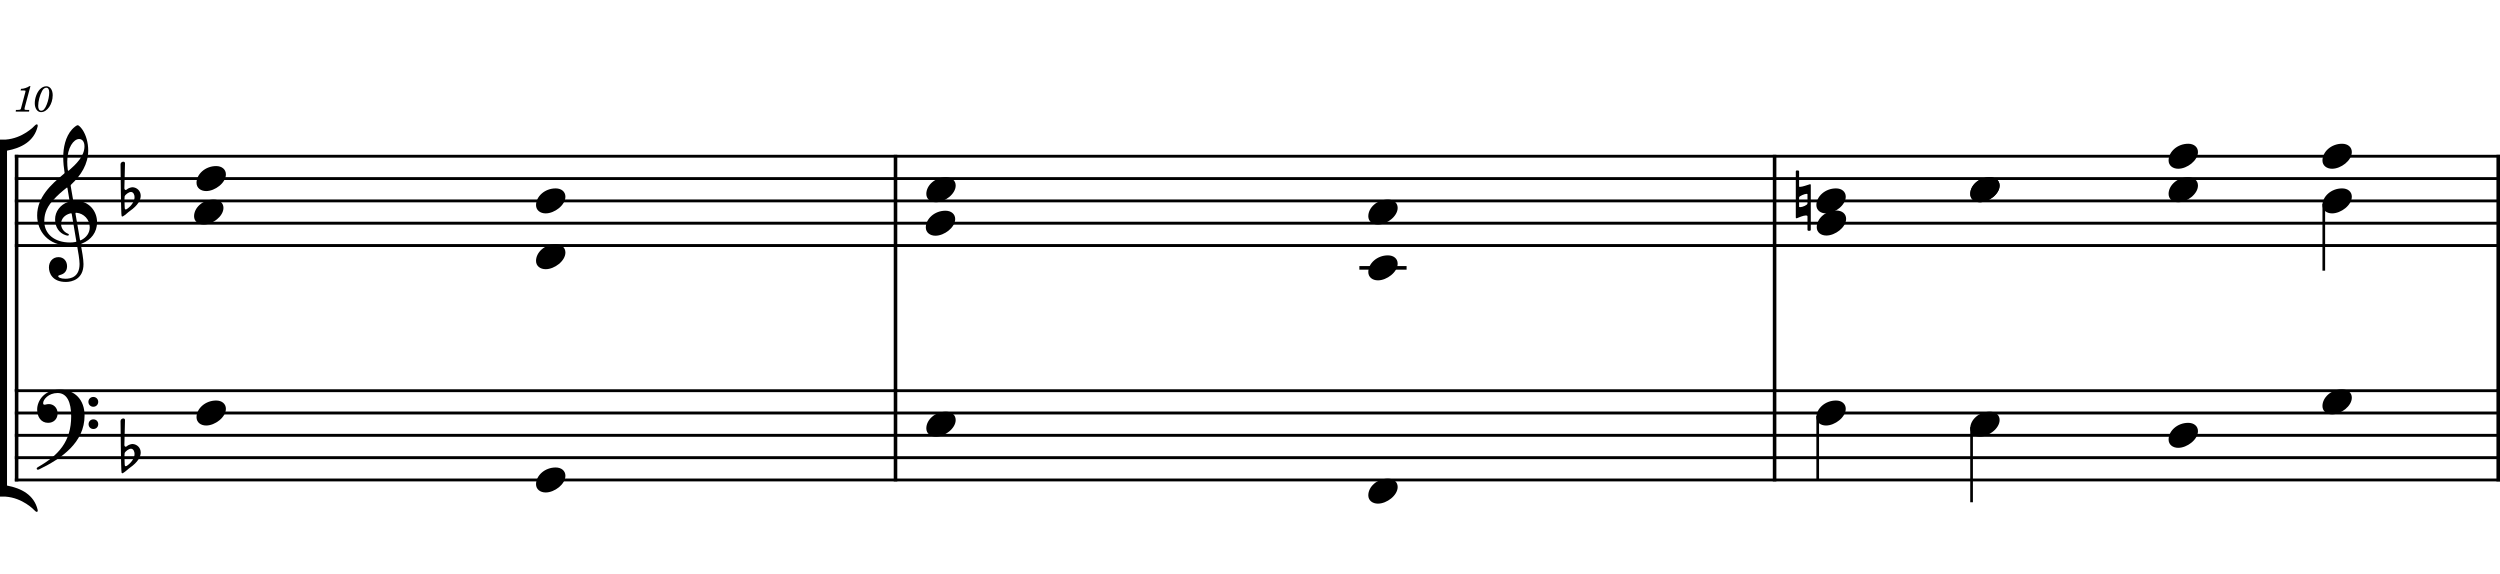 <?xml version="1.0" encoding="UTF-8" standalone="no"?>
<svg
   xmlns:dc="http://purl.org/dc/elements/1.1/"
   xmlns:cc="http://creativecommons.org/ns#"
   xmlns:rdf="http://www.w3.org/1999/02/22-rdf-syntax-ns#"
   xmlns:svg="http://www.w3.org/2000/svg"
   xmlns="http://www.w3.org/2000/svg"
   xmlns:sodipodi="http://sodipodi.sourceforge.net/DTD/sodipodi-0.dtd"
   xmlns:inkscape="http://www.inkscape.org/namespaces/inkscape"
   width="2777.95px"
   height="637.795px"
   viewBox="0 0 2777.95 637.795"
   version="1.2"
   id="svg528"
   sodipodi:docname="Fuge-Partitur-04-aufg.svg"
   inkscape:version="0.92.3 (2405546, 2018-03-11)">
  <defs
     id="defs532" />
  <sodipodi:namedview
     pagecolor="#ffffff"
     bordercolor="#666666"
     borderopacity="1"
     objecttolerance="10"
     gridtolerance="10"
     guidetolerance="10"
     inkscape:pageopacity="0"
     inkscape:pageshadow="2"
     inkscape:window-width="640"
     inkscape:window-height="480"
     id="namedview530"
     showgrid="false"
     inkscape:zoom="0.3445235"
     inkscape:cx="2163.2279"
     inkscape:cy="875.86803"
     inkscape:current-layer="svg528" />
  <title
     id="title2">Fuge-Partitur (4)</title>
  <desc
     id="desc4">Generated by MuseScore 3.6.2</desc>
  <polyline
     class="StaffLines"
     fill="none"
     stroke="#000000"
     stroke-width="3.22"
     stroke-linejoin="bevel"
     points="16.48,173.622 2777.95,173.622"
     id="polyline6" />
  <polyline
     class="StaffLines"
     fill="none"
     stroke="#000000"
     stroke-width="3.22"
     stroke-linejoin="bevel"
     points="16.48,198.425 2777.95,198.425"
     id="polyline8" />
  <polyline
     class="StaffLines"
     fill="none"
     stroke="#000000"
     stroke-width="3.22"
     stroke-linejoin="bevel"
     points="16.48,223.228 2777.95,223.228"
     id="polyline10" />
  <polyline
     class="StaffLines"
     fill="none"
     stroke="#000000"
     stroke-width="3.22"
     stroke-linejoin="bevel"
     points="16.48,248.031 2777.95,248.031"
     id="polyline12" />
  <polyline
     class="StaffLines"
     fill="none"
     stroke="#000000"
     stroke-width="3.22"
     stroke-linejoin="bevel"
     points="16.48,272.835 2777.95,272.835"
     id="polyline14" />
  <polyline
     class="StaffLines"
     fill="none"
     stroke="#000000"
     stroke-width="3.22"
     stroke-linejoin="bevel"
     points="16.48,434.129 2777.95,434.129"
     id="polyline16" />
  <polyline
     class="StaffLines"
     fill="none"
     stroke="#000000"
     stroke-width="3.22"
     stroke-linejoin="bevel"
     points="16.48,458.932 2777.95,458.932"
     id="polyline18" />
  <polyline
     class="StaffLines"
     fill="none"
     stroke="#000000"
     stroke-width="3.22"
     stroke-linejoin="bevel"
     points="16.48,483.735 2777.95,483.735"
     id="polyline20" />
  <polyline
     class="StaffLines"
     fill="none"
     stroke="#000000"
     stroke-width="3.22"
     stroke-linejoin="bevel"
     points="16.48,508.538 2777.95,508.538"
     id="polyline22" />
  <polyline
     class="StaffLines"
     fill="none"
     stroke="#000000"
     stroke-width="3.22"
     stroke-linejoin="bevel"
     points="16.48,533.341 2777.95,533.341"
     id="polyline24" />
  <path
     class="MeasureNumber"
     d="M33.84,95.703 L32.683,95.703 C30.48,97.344 26.246,98.734 23.355,98.734 L22.887,100.5 L25.637,100.5 C28.074,100.5 28.355,100.578 28.355,101.297 C28.355,101.656 28.355,101.656 27.965,103.094 L23.683,119.094 C23.152,121.094 23.121,121.219 22.762,121.578 C22.355,121.969 21.512,122.094 19.402,122.141 L17.683,122.141 L17.48,124.016 L32.277,124.016 L32.512,122.141 L30.355,122.141 C27.762,122.141 27.199,121.938 27.199,121.063 C27.199,120.781 27.355,119.859 27.558,119.094 L33.84,95.703 M51.512,95.859 C48.871,95.859 46.402,97.063 44.199,99.375 C40.887,102.984 38.637,109.141 38.637,114.734 C38.637,120.531 41.527,124.609 45.605,124.609 C52.433,124.609 58.558,115.734 58.558,105.813 C58.558,99.859 55.715,95.859 51.512,95.859 M51.48,97.453 C53.558,97.453 54.683,99.297 54.683,102.734 C54.683,106.656 53.683,111.734 52.043,115.859 C50.121,120.859 48.199,123.016 45.793,123.016 C43.637,123.016 42.433,121.094 42.433,117.703 C42.433,112.5 44.277,105.531 46.84,100.906 C48.074,98.656 49.683,97.453 51.48,97.453"
     id="path26" />
  <polyline
     class="BarLine"
     stroke="#000000"
     stroke-width="3.97"
     stroke-linejoin="bevel"
     points="18.465,432.516 18.465,534.953"
     id="polyline32" />
  <polyline
     class="BarLine"
     stroke="#000000"
     stroke-width="3.97"
     stroke-linejoin="bevel"
     points="995.071,432.516 995.071,534.953"
     id="polyline34" />
  <polyline
     class="BarLine"
     stroke="#000000"
     stroke-width="3.97"
     stroke-linejoin="bevel"
     points="1971.89,432.516 1971.89,534.953"
     id="polyline36" />
  <polyline
     class="BarLine"
     stroke="#000000"
     stroke-width="3.97"
     stroke-linejoin="bevel"
     points="2775.97,432.516 2775.97,534.953"
     id="polyline38" />
  <polyline
     class="BarLine"
     stroke="#000000"
     stroke-width="3.97"
     stroke-linejoin="bevel"
     points="18.465,172.01 18.465,434.129"
     id="polyline40" />
  <polyline
     class="BarLine"
     stroke="#000000"
     stroke-width="3.97"
     stroke-linejoin="bevel"
     points="995.071,172.01 995.071,434.129"
     id="polyline42" />
  <polyline
     class="BarLine"
     stroke="#000000"
     stroke-width="3.97"
     stroke-linejoin="bevel"
     points="1971.89,172.01 1971.89,434.129"
     id="polyline44" />
  <polyline
     class="BarLine"
     stroke="#000000"
     stroke-width="3.97"
     stroke-linejoin="bevel"
     points="2775.97,172.01 2775.97,434.129"
     id="polyline46" />
  <path
     class="Accidental"
     transform="matrix(0.992,0,0,0.992,1995.45,223.228)"
     d="M0,18.594 C0,19.203 0.297,19.5 0.797,19.5 C0.906,19.5 1.406,19.406 1.5,19.297 C2.906,18.703 8.5,16.297 11.406,16.297 C12.406,16.297 13.094,16.594 13.094,17.406 L13.094,32.297 C13.094,33 13.594,33.5 14.297,33.5 L15.594,33.5 C16.203,33.5 16.797,33 16.797,32.297 L16.797,-17.906 C16.797,-18.406 16.406,-18.703 16,-18.703 C15.906,-18.703 15.703,-18.703 15.594,-18.594 L14.094,-18.094 C13.906,-18.094 13.797,-18 13.703,-18 C13.703,-18 7.297,-15.703 4.703,-15.703 C4.094,-15.703 3.703,-15.797 3.703,-16.203 L3.703,-32.906 C3.703,-33.609 3.094,-34.109 2.5,-34.109 L1.203,-34.109 C0.5,-34.109 0,-33.609 0,-32.906 L0,18.594 M12.203,-7.906 C12.797,-7.906 13.094,-7.797 13.094,-7.406 L13.094,2.906 C13.094,4.703 7.406,7 4.906,7 C4.203,7 3.703,6.797 3.703,6.406 L3.703,-3.906 C3.703,-5.297 9.797,-7.906 12.203,-7.906"
     id="path54" />
  <polyline
     class="LedgerLine"
     stroke="#000000"
     stroke-width="3.97"
     stroke-linejoin="bevel"
     points="1510.5,297.638 1562.98,297.638"
     id="polyline56" />
  <polyline
     class="Stem"
     stroke="#000000"
     stroke-width="2.98"
     stroke-linejoin="bevel"
     points="2019.8,462.265 2019.8,533.341"
     id="polyline104" />
  <polyline
     class="Stem"
     stroke="#000000"
     stroke-width="2.98"
     stroke-linejoin="bevel"
     points="2190.77,474.667 2190.77,558.144"
     id="polyline110" />
  <polyline
     class="Stem"
     stroke="#000000"
     stroke-width="2.98"
     stroke-linejoin="bevel"
     points="2582.15,226.562 2582.15,300.738"
     id="polyline166" />
  <path
     class="Note"
     transform="matrix(0.992,0,0,0.992,218.37,458.932)"
     d="M0,4.703 C0,10.5 4.797,14 10.797,14 C20.703,14 32.906,4.797 32.906,-4.703 C32.906,-10.297 28.406,-14 22,-14 C9.797,-14 0,-4.906 0,4.703"
     id="path232" />
  <path
     class="Note"
     transform="matrix(0.992,0,0,0.992,595.626,533.341)"
     d="M0,4.703 C0,10.5 4.797,14 10.797,14 C20.703,14 32.906,4.797 32.906,-4.703 C32.906,-10.297 28.406,-14 22,-14 C9.797,-14 0,-4.906 0,4.703"
     id="path246" />
  <path
     class="Note"
     transform="matrix(0.992,0,0,0.992,1029.3,471.333)"
     d="M0,4.703 C0,10.5 4.797,14 10.797,14 C20.703,14 32.906,4.797 32.906,-4.703 C32.906,-10.297 28.406,-14 22,-14 C9.797,-14 0,-4.906 0,4.703"
     id="path258" />
  <path
     class="Note"
     transform="matrix(0.992,0,0,0.992,1520.42,545.743)"
     d="M0,4.703 C0,10.5 4.797,14 10.797,14 C20.703,14 32.906,4.797 32.906,-4.703 C32.906,-10.297 28.406,-14 22,-14 C9.797,-14 0,-4.906 0,4.703"
     id="path272" />
  <path
     class="Note"
     transform="matrix(0.992,0,0,0.992,2018.32,458.932)"
     d="M0,4.703 C0,10.5 4.797,14 10.797,14 C20.703,14 32.906,4.797 32.906,-4.703 C32.906,-10.297 28.406,-14 22,-14 C9.797,-14 0,-4.906 0,4.703"
     id="path278" />
  <path
     class="Note"
     transform="matrix(0.992,0,0,0.992,2189.29,471.333)"
     d="M0,4.703 C0,10.5 4.797,14 10.797,14 C20.703,14 32.906,4.797 32.906,-4.703 C32.906,-10.297 28.406,-14 22,-14 C9.797,-14 0,-4.906 0,4.703"
     id="path284" />
  <path
     class="Note"
     transform="matrix(0.992,0,0,0.992,2409.69,483.735)"
     d="M0,4.703 C0,10.5 4.797,14 10.797,14 C20.703,14 32.906,4.797 32.906,-4.703 C32.906,-10.297 28.406,-14 22,-14 C9.797,-14 0,-4.906 0,4.703"
     id="path290" />
  <path
     class="Note"
     transform="matrix(0.992,0,0,0.992,2580.66,446.53)"
     d="M0,4.703 C0,10.5 4.797,14 10.797,14 C20.703,14 32.906,4.797 32.906,-4.703 C32.906,-10.297 28.406,-14 22,-14 C9.797,-14 0,-4.906 0,4.703"
     id="path296" />
  <path
     class="Note"
     d="m 215.648,240.296 c 0,5.751 4.759,9.224 10.712,9.224 9.828,0 21.935,-9.131 21.935,-18.556 0,-5.55 -4.465,-9.224 -10.82,-9.224 -12.107,0 -21.827,9.022 -21.827,18.556"
     id="path300"
     inkscape:connector-curvature="0"
     style="stroke-width:0.992" />
  <path
     class="Note"
     transform="matrix(0.992,0,0,0.992,595.626,285.236)"
     d="M0,4.703 C0,10.5 4.797,14 10.797,14 C20.703,14 32.906,4.797 32.906,-4.703 C32.906,-10.297 28.406,-14 22,-14 C9.797,-14 0,-4.906 0,4.703"
     id="path306" />
  <path
     class="Note"
     d="m 1028.74,252.697 c 0,5.751 4.759,9.224 10.712,9.224 9.828,0 21.935,-9.131 21.935,-18.556 0,-5.55 -4.465,-9.224 -10.82,-9.224 -12.107,0 -21.827,9.022 -21.827,18.556"
     id="path314"
     inkscape:connector-curvature="0"
     style="stroke-width:0.992" />
  <path
     class="Note"
     transform="matrix(0.992,0,0,0.992,1520.42,297.638)"
     d="M0,4.703 C0,10.5 4.797,14 10.797,14 C20.703,14 32.906,4.797 32.906,-4.703 C32.906,-10.297 28.406,-14 22,-14 C9.797,-14 0,-4.906 0,4.703"
     id="path320" />
  <path
     class="Note"
     transform="matrix(0.992,0,0,0.992,2189.29,210.827)"
     d="M0,4.703 C0,10.5 4.797,14 10.797,14 C20.703,14 32.906,4.797 32.906,-4.703 C32.906,-10.297 28.406,-14 22,-14 C9.797,-14 0,-4.906 0,4.703"
     id="path330" />
  <path
     class="Note"
     transform="matrix(0.992,0,0,0.992,2409.69,210.827)"
     d="M0,4.703 C0,10.5 4.797,14 10.797,14 C20.703,14 32.906,4.797 32.906,-4.703 C32.906,-10.297 28.406,-14 22,-14 C9.797,-14 0,-4.906 0,4.703"
     id="path334" />
  <path
     class="Note"
     transform="matrix(0.992,0,0,0.992,2580.66,223.228)"
     d="M0,4.703 C0,10.5 4.797,14 10.797,14 C20.703,14 32.906,4.797 32.906,-4.703 C32.906,-10.297 28.406,-14 22,-14 C9.797,-14 0,-4.906 0,4.703"
     id="path340" />
  <path
     class="Note"
     transform="matrix(0.992,0,0,0.992,218.37,198.425)"
     d="M0,4.703 C0,10.5 4.797,14 10.797,14 C20.703,14 32.906,4.797 32.906,-4.703 C32.906,-10.297 28.406,-14 22,-14 C9.797,-14 0,-4.906 0,4.703"
     id="path342" />
  <path
     class="Note"
     transform="matrix(0.992,0,0,0.992,595.626,223.228)"
     d="M0,4.703 C0,10.5 4.797,14 10.797,14 C20.703,14 32.906,4.797 32.906,-4.703 C32.906,-10.297 28.406,-14 22,-14 C9.797,-14 0,-4.906 0,4.703"
     id="path354" />
  <path
     class="Note"
     transform="matrix(0.992,0,0,0.992,1029.3,210.827)"
     d="M0,4.703 C0,10.5 4.797,14 10.797,14 C20.703,14 32.906,4.797 32.906,-4.703 C32.906,-10.297 28.406,-14 22,-14 C9.797,-14 0,-4.906 0,4.703"
     id="path362" />
  <path
     class="Note"
     transform="matrix(0.992,0,0,0.992,1520.42,235.63)"
     d="M0,4.703 C0,10.5 4.797,14 10.797,14 C20.703,14 32.906,4.797 32.906,-4.703 C32.906,-10.297 28.406,-14 22,-14 C9.797,-14 0,-4.906 0,4.703"
     id="path378" />
  <path
     class="Note"
     transform="matrix(0.992,0,0,0.992,2018.32,223.228)"
     d="M0,4.703 C0,10.5 4.797,14 10.797,14 C20.703,14 32.906,4.797 32.906,-4.703 C32.906,-10.297 28.406,-14 22,-14 C9.797,-14 0,-4.906 0,4.703"
     id="path386" />
  <path
     class="Note"
     transform="matrix(0.992,0,0,0.992,2189.29,210.827)"
     d="M0,4.703 C0,10.5 4.797,14 10.797,14 C20.703,14 32.906,4.797 32.906,-4.703 C32.906,-10.297 28.406,-14 22,-14 C9.797,-14 0,-4.906 0,4.703"
     id="path390" />
  <path
     class="Note"
     transform="matrix(0.992,0,0,0.992,2409.69,173.622)"
     d="M0,4.703 C0,10.5 4.797,14 10.797,14 C20.703,14 32.906,4.797 32.906,-4.703 C32.906,-10.297 28.406,-14 22,-14 C9.797,-14 0,-4.906 0,4.703"
     id="path396" />
  <path
     class="Note"
     transform="matrix(0.992,0,0,0.992,2580.66,173.622)"
     d="M0,4.703 C0,10.5 4.797,14 10.797,14 C20.703,14 32.906,4.797 32.906,-4.703 C32.906,-10.297 28.406,-14 22,-14 C9.797,-14 0,-4.906 0,4.703"
     id="path400" />
  <path
     class="Clef"
     transform="matrix(0.992,0,0,0.992,41.283,458.932)"
     d="M0.797,63.5 C1.297,63.5 1.906,63.297 2.5,63 C27.109,51 53.109,33.203 53.109,2.797 C53.109,-14.594 42.5,-26.203 25.203,-26.203 C7.797,-26.203 0,-13.5 0,-3.906 C0,4.094 4.203,11 12.297,11 C18.594,11 22.906,6.594 22.906,0.406 C22.906,-6 18.203,-10 13.297,-10 C10.594,-10 9.594,-9.297 8.297,-9.297 C7,-9.297 6.703,-10.094 6.703,-11.094 C6.703,-15.094 12.703,-22.406 22.906,-22.406 C33.5,-22.406 38.109,-12 38.109,3.703 C38.109,31.609 24.297,47.203 1,60.5 C0.094,61 -0.5,61.5 -0.5,62.297 C-0.5,62.906 -0.094,63.5 0.797,63.5 M62.906,-7 C66,-7 68.406,-9.406 68.406,-12.5 C68.406,-15.594 66,-18 62.906,-18 C59.797,-18 57.406,-15.594 57.406,-12.5 C57.406,-9.406 59.797,-7 62.906,-7 M63,17.906 C66.109,17.906 68.406,15.594 68.406,12.5 C68.406,9.406 66.109,7.094 63,7.094 C59.906,7.094 57.609,9.406 57.609,12.5 C57.609,15.594 59.906,17.906 63,17.906"
     id="path406" />
  <path
     class="Clef"
     transform="matrix(0.992,0,0,0.992,41.283,248.031)"
     d="M36.406,25.203 C38.703,25.203 41.297,25 43.297,24.594 C44.406,24.406 44.609,24.297 44.797,25.5 C46,32.203 47.5,40.906 47.5,45.609 C47.5,60.406 37.5,62.203 31.609,62.203 C26.203,62.203 23.594,60.609 23.594,59.297 C23.594,58.609 24.5,58.297 26.797,57.609 C29.906,56.703 33.5,54 33.5,48.203 C33.5,42.703 30,38 23.906,38 C17.203,38 13.203,43.297 13.203,49.5 C13.203,56 17.094,65.797 32.203,65.797 C38.906,65.797 51.906,62.797 51.906,45.797 C51.906,40.109 50.109,30.609 49,24.406 C48.797,23.203 48.906,23.297 50.297,22.703 C60.406,18.703 67.109,10.203 67.109,-1.094 C67.109,-13.906 57.703,-25.203 43,-25.203 C40.406,-25.203 40.406,-25.203 40.109,-27 L37.609,-41.5 C37.406,-42.703 37.609,-42.797 38.203,-43.406 C49,-53.5 57.203,-66.203 57.203,-81.5 C57.203,-90.203 54.797,-98.812 50.703,-104.813 C49.203,-107 46.609,-109.813 45.5,-109.813 C44.109,-109.813 41,-107.203 39,-105 C31.609,-96.812 29.203,-84.312 29.203,-73.906 C29.203,-68.109 29.906,-61.609 30.609,-57.5 C30.797,-56.297 30.906,-56.109 29.703,-55.109 C15.297,-43.203 0,-28.906 0,-8.703 C0,8.703 11.906,25.203 36.406,25.203 M8,-2 C8,-7.906 9,-15.797 17.297,-25.203 C23.297,-31.906 27.906,-35.609 32.609,-39.406 C33.609,-40.203 33.797,-40.109 34,-39 L36.109,-26.203 C36.406,-24.297 36.406,-24.406 34.609,-23.797 C25.797,-20.797 20.094,-12.906 20.094,-4.406 C20.094,4.594 24.797,11 31.609,13.297 C32.406,13.594 33.609,13.906 34.297,13.906 C35.109,13.906 35.5,13.406 35.5,12.797 C35.5,12.094 34.703,11.797 34,11.5 C29.797,9.703 26.797,5.406 26.797,0.797 C26.797,-4.906 30.703,-9.203 36.797,-10.906 C38.406,-11.297 38.609,-11.203 38.797,-10.094 L43.797,19.703 C44,20.797 43.906,20.797 42.406,21.094 C40.797,21.406 38.797,21.594 36.797,21.594 C19.297,21.594 8,11.906 8,-2 M47,-94.312 C50.297,-94.312 53,-91.609 53,-86.109 C53,-75 43.5,-66 35.609,-59.109 C34.906,-58.5 34.5,-58.609 34.297,-59.906 C33.906,-62.5 33.703,-65.906 33.703,-69.109 C33.703,-84.703 40.906,-94.312 47,-94.312 M44.109,-11.703 C52.203,-11 58.906,-4.203 58.906,4.594 C58.906,10.906 55.109,16 49.5,18.797 C48.297,19.406 48.109,19.406 47.906,18.203 L43,-10.297 C42.797,-11.5 42.906,-11.797 44.109,-11.703"
     id="path408" />
  <path
     class="KeySig"
     transform="matrix(0.992,0,0,0.992,133.946,508.538)"
     d="M1.203,17 C1.5,17.406 1.797,17.5 2.094,17.5 C2.406,17.5 2.703,17.297 2.703,17.297 C5.703,15.594 8.094,12.906 10.594,11.203 C19.5,5 22.594,-1.094 22.594,-5.703 C22.594,-11.406 18.203,-15 13.594,-15.297 C11.906,-15.297 9.5,-14.5 8.094,-13.594 C7.5,-13.094 6.406,-12.203 5.906,-12.203 C5.703,-12.203 5.594,-12.203 5.406,-12.297 C4.703,-12.594 4.297,-13.297 4.297,-14 C4.406,-16.203 5,-40.203 5,-42.203 C5,-43.297 4.094,-43.906 3.094,-43.906 C1.703,-43.906 0.094,-42.906 0,-41.109 C0,-41.109 0.406,16 1.203,17 M4.594,-5.094 C5.297,-7.094 9.297,-10 11.594,-10 C14.5,-10 15.703,-6.703 15.703,-4.203 C15.703,1.203 11.094,6.594 6.797,9.297 C6.406,9.5 6.094,9.594 5.797,9.594 C4.906,9.594 4.703,8.594 4.703,8.094 C4.703,8.094 4.406,2.094 4.406,-1.906 C4.406,-3.5 4.5,-4.703 4.594,-5.094"
     id="path410" />
  <path
     class="KeySig"
     transform="matrix(0.992,0,0,0.992,133.946,223.228)"
     d="M1.203,17 C1.5,17.406 1.797,17.5 2.094,17.5 C2.406,17.5 2.703,17.297 2.703,17.297 C5.703,15.594 8.094,12.906 10.594,11.203 C19.5,5 22.594,-1.094 22.594,-5.703 C22.594,-11.406 18.203,-15 13.594,-15.297 C11.906,-15.297 9.5,-14.5 8.094,-13.594 C7.5,-13.094 6.406,-12.203 5.906,-12.203 C5.703,-12.203 5.594,-12.203 5.406,-12.297 C4.703,-12.594 4.297,-13.297 4.297,-14 C4.406,-16.203 5,-40.203 5,-42.203 C5,-43.297 4.094,-43.906 3.094,-43.906 C1.703,-43.906 0.094,-42.906 0,-41.109 C0,-41.109 0.406,16 1.203,17 M4.594,-5.094 C5.297,-7.094 9.297,-10 11.594,-10 C14.5,-10 15.703,-6.703 15.703,-4.203 C15.703,1.203 11.094,6.594 6.797,9.297 C6.406,9.5 6.094,9.594 5.797,9.594 C4.906,9.594 4.703,8.594 4.703,8.094 C4.703,8.094 4.406,2.094 4.406,-1.906 C4.406,-3.5 4.5,-4.703 4.594,-5.094"
     id="path412" />
  <polyline
     class="Bracket"
     fill="none"
     stroke="#000000"
     stroke-width="12.40"
     stroke-linejoin="bevel"
     points="1.598,161.22 1.598,545.743"
     id="polyline522" />
  <path
     class="Bracket"
     transform="matrix(0.992,0,0,0.992,-4.602,167.421)"
     d="M0,-11.703 L0,0 L12.5,0 C28.5,-3 42.797,-10.406 46.797,-27.109 C46.906,-27.5 46.906,-27.797 46.906,-28.109 C46.906,-28.906 46.609,-29.297 46.109,-29.5 C45.203,-29.5 44.109,-28.797 43.609,-28.109 C42.609,-27 30,-13.797 10.906,-12.406 L0.797,-12.406 C0.203,-12.406 0,-12.297 0,-11.703"
     id="path524" />
  <path
     class="Bracket"
     transform="matrix(0.992,0,0,0.992,-4.602,539.542)"
     d="M0,0 L0,11.703 C0,12.297 0.203,12.406 0.797,12.406 L10.906,12.406 C30,13.797 42.609,27 43.609,28.109 C44.109,28.797 45.203,29.5 46.109,29.5 C46.609,29.297 46.906,28.906 46.906,28.109 C46.906,27.797 46.906,27.5 46.797,27.109 C42.797,10.406 28.5,3 12.5,0 L0,0 "
     id="path526" />
  <path
     style="stroke-width:0.992"
     inkscape:connector-curvature="0"
     class="Note"
     d="m 2018.725,252.492 c 0,5.751 4.759,9.224 10.712,9.224 9.828,0 21.935,-9.131 21.935,-18.556 0,-5.55 -4.465,-9.224 -10.82,-9.224 -12.107,0 -21.827,9.022 -21.827,18.556"
     id="path386-0" />
</svg>
